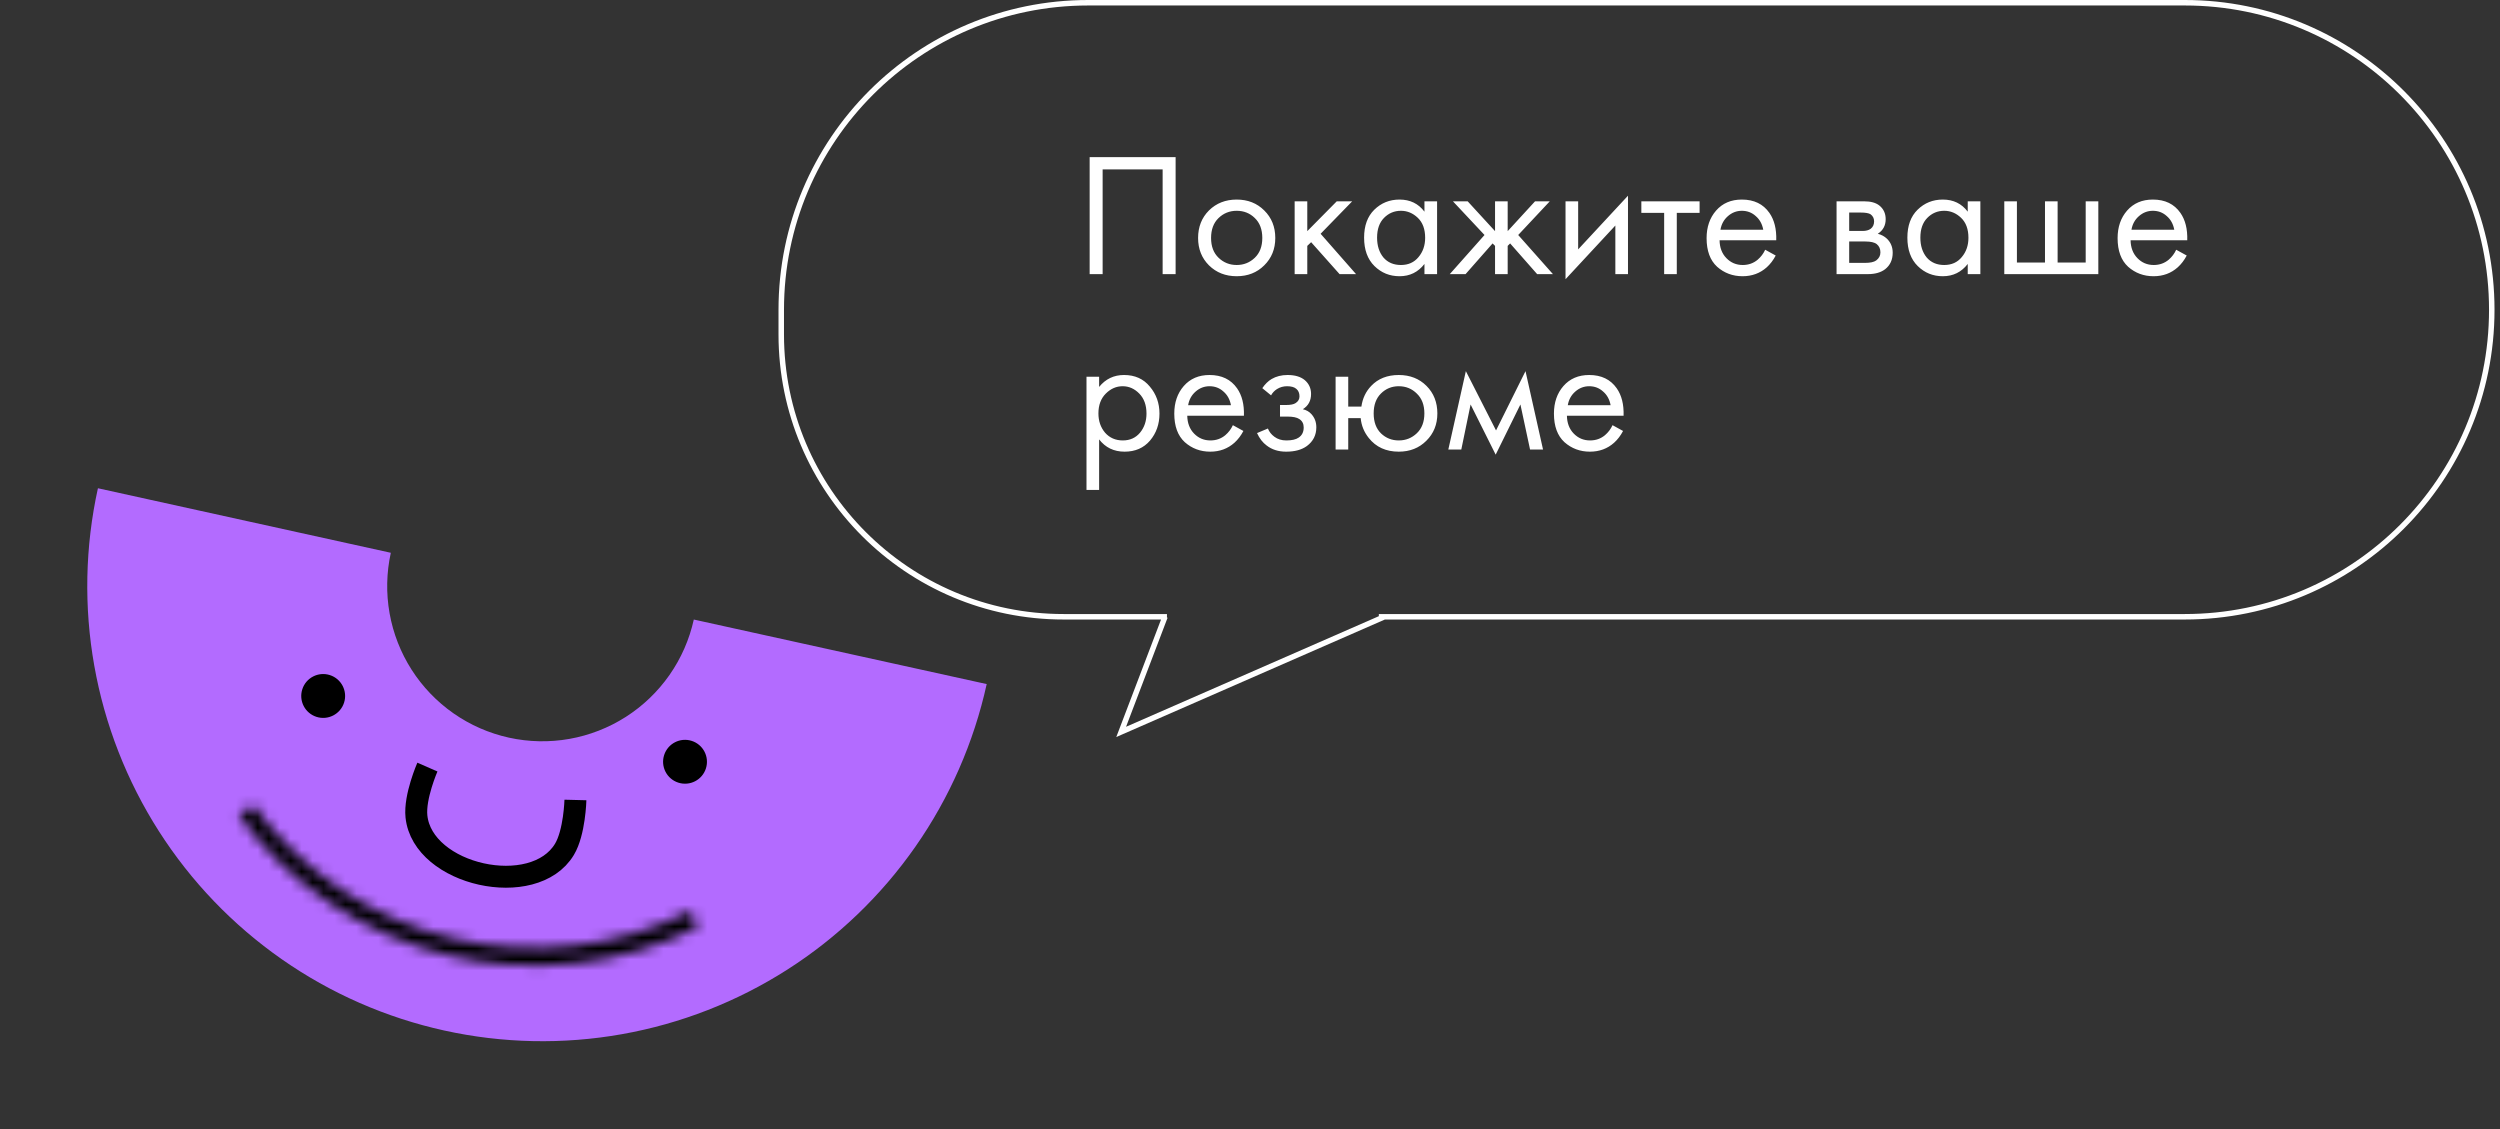 <?xml version="1.0" encoding="UTF-8"?> <svg xmlns="http://www.w3.org/2000/svg" width="228" height="103" viewBox="0 0 228 103" fill="none"><rect x="0" y="0" width="228" height="103" fill="#333333" stroke="none"/> <path d="M99.376 14.328H107.216V25H106.032V15.448H100.56V25H99.376V14.328ZM115.298 24.2C114.636 24.861 113.799 25.192 112.786 25.192C111.772 25.192 110.93 24.861 110.258 24.2C109.596 23.539 109.266 22.707 109.266 21.704C109.266 20.691 109.596 19.853 110.258 19.192C110.93 18.531 111.772 18.2 112.786 18.2C113.799 18.2 114.636 18.531 115.298 19.192C115.97 19.853 116.306 20.691 116.306 21.704C116.306 22.707 115.97 23.539 115.298 24.2ZM114.434 19.88C113.986 19.443 113.436 19.224 112.786 19.224C112.135 19.224 111.58 19.448 111.122 19.896C110.674 20.333 110.45 20.936 110.45 21.704C110.45 22.472 110.679 23.075 111.138 23.512C111.596 23.949 112.146 24.168 112.786 24.168C113.426 24.168 113.975 23.949 114.434 23.512C114.892 23.075 115.122 22.472 115.122 21.704C115.122 20.925 114.892 20.317 114.434 19.88ZM118.072 18.36H119.224V21.08L121.912 18.36H123.32L120.44 21.32L123.672 25H122.168L119.576 22.088L119.224 22.424V25H118.072V18.36ZM129.91 19.304V18.36H131.062V25H129.91V24.072C129.334 24.819 128.577 25.192 127.638 25.192C126.742 25.192 125.98 24.883 125.35 24.264C124.721 23.645 124.406 22.781 124.406 21.672C124.406 20.584 124.716 19.736 125.334 19.128C125.964 18.509 126.732 18.2 127.638 18.2C128.598 18.2 129.356 18.568 129.91 19.304ZM127.766 19.224C127.158 19.224 126.641 19.443 126.214 19.88C125.798 20.307 125.59 20.904 125.59 21.672C125.59 22.408 125.782 23.011 126.166 23.48C126.561 23.939 127.094 24.168 127.766 24.168C128.438 24.168 128.972 23.928 129.366 23.448C129.772 22.968 129.974 22.381 129.974 21.688C129.974 20.899 129.75 20.291 129.302 19.864C128.854 19.437 128.342 19.224 127.766 19.224ZM136.348 18.36H137.5V21.08L139.996 18.36H141.34L138.46 21.432L141.628 25H140.188L137.724 22.2L137.5 22.424V25H136.348V22.424L136.124 22.2L133.66 25H132.22L135.388 21.432L132.508 18.36H133.852L136.348 21.08V18.36ZM142.776 18.36H143.928V22.744L148.472 17.848V25H147.32V20.568L142.776 25.464V18.36ZM155.003 19.416H152.923V25H151.771V19.416H149.691V18.36H155.003V19.416ZM160.985 22.776L161.945 23.304C161.721 23.731 161.449 24.088 161.129 24.376C160.521 24.92 159.785 25.192 158.921 25.192C158.025 25.192 157.251 24.904 156.601 24.328C155.961 23.741 155.641 22.872 155.641 21.72C155.641 20.707 155.929 19.869 156.505 19.208C157.091 18.536 157.875 18.2 158.857 18.2C159.966 18.2 160.803 18.605 161.369 19.416C161.817 20.056 162.025 20.888 161.993 21.912H156.825C156.835 22.584 157.043 23.128 157.449 23.544C157.854 23.96 158.35 24.168 158.937 24.168C159.459 24.168 159.913 24.008 160.297 23.688C160.595 23.432 160.825 23.128 160.985 22.776ZM156.905 20.952H160.809C160.713 20.429 160.483 20.013 160.121 19.704C159.769 19.384 159.347 19.224 158.857 19.224C158.377 19.224 157.95 19.389 157.577 19.72C157.214 20.04 156.99 20.451 156.905 20.952ZM167.494 18.36H170.006C170.614 18.36 171.078 18.488 171.398 18.744C171.782 19.053 171.974 19.469 171.974 19.992C171.974 20.568 171.734 21.011 171.254 21.32C171.585 21.405 171.862 21.555 172.086 21.768C172.438 22.109 172.614 22.536 172.614 23.048C172.614 23.688 172.385 24.189 171.926 24.552C171.532 24.851 171.009 25 170.358 25H167.494V18.36ZM168.646 21.064H169.862C170.172 21.064 170.417 21 170.598 20.872C170.812 20.712 170.918 20.483 170.918 20.184C170.918 19.917 170.812 19.704 170.598 19.544C170.438 19.437 170.129 19.384 169.67 19.384H168.646V21.064ZM168.646 23.976H170.07C170.561 23.976 170.908 23.901 171.11 23.752C171.366 23.56 171.494 23.315 171.494 23.016C171.494 22.696 171.382 22.445 171.158 22.264C170.956 22.104 170.609 22.024 170.118 22.024H168.646V23.976ZM179.457 19.304V18.36H180.609V25H179.457V24.072C178.881 24.819 178.124 25.192 177.185 25.192C176.289 25.192 175.527 24.883 174.897 24.264C174.268 23.645 173.953 22.781 173.953 21.672C173.953 20.584 174.263 19.736 174.881 19.128C175.511 18.509 176.279 18.2 177.185 18.2C178.145 18.2 178.903 18.568 179.457 19.304ZM177.313 19.224C176.705 19.224 176.188 19.443 175.761 19.88C175.345 20.307 175.137 20.904 175.137 21.672C175.137 22.408 175.329 23.011 175.713 23.48C176.108 23.939 176.641 24.168 177.313 24.168C177.985 24.168 178.519 23.928 178.913 23.448C179.319 22.968 179.521 22.381 179.521 21.688C179.521 20.899 179.297 20.291 178.849 19.864C178.401 19.437 177.889 19.224 177.313 19.224ZM182.791 25V18.36H183.943V23.944H186.503V18.36H187.655V23.944H190.215V18.36H191.367V25H182.791ZM198.469 22.776L199.429 23.304C199.205 23.731 198.933 24.088 198.613 24.376C198.005 24.92 197.269 25.192 196.405 25.192C195.509 25.192 194.736 24.904 194.085 24.328C193.445 23.741 193.125 22.872 193.125 21.72C193.125 20.707 193.413 19.869 193.989 19.208C194.576 18.536 195.36 18.2 196.341 18.2C197.45 18.2 198.288 18.605 198.853 19.416C199.301 20.056 199.509 20.888 199.477 21.912H194.309C194.32 22.584 194.528 23.128 194.933 23.544C195.338 23.96 195.834 24.168 196.421 24.168C196.944 24.168 197.397 24.008 197.781 23.688C198.08 23.432 198.309 23.128 198.469 22.776ZM194.389 20.952H198.293C198.197 20.429 197.968 20.013 197.605 19.704C197.253 19.384 196.832 19.224 196.341 19.224C195.861 19.224 195.434 19.389 195.061 19.72C194.698 20.04 194.474 20.451 194.389 20.952ZM100.24 40.072V44.68H99.088V34.36H100.24V35.288C100.827 34.563 101.584 34.2 102.512 34.2C103.504 34.2 104.288 34.552 104.864 35.256C105.451 35.949 105.744 36.771 105.744 37.72C105.744 38.68 105.456 39.501 104.88 40.184C104.304 40.856 103.531 41.192 102.56 41.192C101.589 41.192 100.816 40.819 100.24 40.072ZM102.4 40.168C103.051 40.168 103.573 39.933 103.968 39.464C104.363 38.984 104.56 38.403 104.56 37.72C104.56 36.952 104.341 36.344 103.904 35.896C103.467 35.448 102.96 35.224 102.384 35.224C101.808 35.224 101.296 35.448 100.848 35.896C100.4 36.344 100.176 36.947 100.176 37.704C100.176 38.397 100.379 38.984 100.784 39.464C101.2 39.933 101.739 40.168 102.4 40.168ZM112.438 38.776L113.398 39.304C113.174 39.731 112.902 40.088 112.582 40.376C111.974 40.92 111.238 41.192 110.374 41.192C109.478 41.192 108.705 40.904 108.054 40.328C107.414 39.741 107.094 38.872 107.094 37.72C107.094 36.707 107.382 35.869 107.958 35.208C108.545 34.536 109.329 34.2 110.31 34.2C111.419 34.2 112.257 34.605 112.822 35.416C113.27 36.056 113.478 36.888 113.446 37.912H108.278C108.289 38.584 108.497 39.128 108.902 39.544C109.307 39.96 109.803 40.168 110.39 40.168C110.913 40.168 111.366 40.008 111.75 39.688C112.049 39.432 112.278 39.128 112.438 38.776ZM108.358 36.952H112.262C112.166 36.429 111.937 36.013 111.574 35.704C111.222 35.384 110.801 35.224 110.31 35.224C109.83 35.224 109.403 35.389 109.03 35.72C108.667 36.04 108.443 36.451 108.358 36.952ZM115.921 36.056L115.121 35.4C115.377 35.027 115.659 34.749 115.969 34.568C116.385 34.323 116.87 34.2 117.425 34.2C118.097 34.2 118.619 34.355 118.993 34.664C119.377 34.995 119.569 35.416 119.569 35.928C119.569 36.547 119.318 37.011 118.817 37.32C119.137 37.395 119.393 37.539 119.585 37.752C119.894 38.083 120.049 38.488 120.049 38.968C120.049 39.683 119.761 40.253 119.185 40.68C118.715 41.021 118.086 41.192 117.297 41.192C116.593 41.192 116.001 41.005 115.521 40.632C115.158 40.365 114.865 39.987 114.641 39.496L115.633 39.08C115.75 39.379 115.947 39.629 116.225 39.832C116.523 40.056 116.886 40.168 117.313 40.168C117.814 40.168 118.187 40.083 118.433 39.912C118.742 39.709 118.897 39.4 118.897 38.984C118.897 38.643 118.763 38.387 118.497 38.216C118.273 38.067 117.91 37.992 117.409 37.992H116.737V36.936H117.297C117.702 36.936 117.99 36.877 118.161 36.76C118.395 36.611 118.513 36.408 118.513 36.152C118.513 35.853 118.417 35.624 118.225 35.464C118.043 35.304 117.761 35.224 117.377 35.224C117.046 35.224 116.742 35.309 116.465 35.48C116.23 35.629 116.049 35.821 115.921 36.056ZM122.959 37.08H124.159C124.265 36.333 124.564 35.704 125.055 35.192C125.684 34.531 126.521 34.2 127.567 34.2C128.591 34.2 129.433 34.531 130.095 35.192C130.756 35.853 131.087 36.691 131.087 37.704C131.087 38.707 130.751 39.539 130.079 40.2C129.417 40.861 128.58 41.192 127.567 41.192C126.404 41.192 125.492 40.776 124.831 39.944C124.404 39.411 124.159 38.808 124.095 38.136H122.959V41H121.807V34.36H122.959V37.08ZM127.567 35.224C126.927 35.224 126.383 35.448 125.935 35.896C125.497 36.333 125.279 36.936 125.279 37.704C125.279 38.483 125.503 39.091 125.951 39.528C126.399 39.955 126.937 40.168 127.567 40.168C128.207 40.168 128.756 39.949 129.215 39.512C129.673 39.075 129.903 38.472 129.903 37.704C129.903 36.936 129.673 36.333 129.215 35.896C128.767 35.448 128.217 35.224 127.567 35.224ZM132.086 41L133.686 33.848L136.438 39.256L139.126 33.848L140.726 41H139.542L138.662 36.888L136.406 41.464L134.118 36.888L133.27 41H132.086ZM147.063 38.776L148.023 39.304C147.799 39.731 147.527 40.088 147.207 40.376C146.599 40.92 145.863 41.192 144.999 41.192C144.103 41.192 143.33 40.904 142.679 40.328C142.039 39.741 141.719 38.872 141.719 37.72C141.719 36.707 142.007 35.869 142.583 35.208C143.17 34.536 143.954 34.2 144.935 34.2C146.044 34.2 146.882 34.605 147.447 35.416C147.895 36.056 148.103 36.888 148.071 37.912H142.903C142.914 38.584 143.122 39.128 143.527 39.544C143.932 39.96 144.428 40.168 145.015 40.168C145.538 40.168 145.991 40.008 146.375 39.688C146.674 39.432 146.903 39.128 147.063 38.776ZM142.983 36.952H146.887C146.791 36.429 146.562 36.013 146.199 35.704C145.847 35.384 145.426 35.224 144.935 35.224C144.455 35.224 144.028 35.389 143.655 35.72C143.292 36.04 143.068 36.451 142.983 36.952Z" fill="white"></path> <path fill-rule="evenodd" clip-rule="evenodd" d="M99.25 0C83.648 0 71 12.648 71 28.25V30.5C71 44.859 82.641 56.5 97 56.5H103.438H105.887L102.016 66.661L101.804 67.218L102.35 66.979L126.302 56.5H129.188H135.625H148.5H174.25H199.25C214.852 56.5 227.5 43.852 227.5 28.25C227.5 12.648 214.852 0 199.25 0H99.25ZM125.75 56.196V56H129.188H135.625H148.5H174.25H199.25C214.576 56 227 43.576 227 28.25C227 12.924 214.576 0.5 199.25 0.5H99.25C83.924 0.5 71.5 12.924 71.5 28.25V30.5C71.5 44.583 82.917 56 97 56H103.438H106.426V56.317L106.484 56.339L106.426 56.489V56.5H106.422L102.696 66.282L125.75 56.196Z" fill="white"></path> <path d="M89.987 62.388C88.814 67.711 86.604 72.75 83.484 77.218C80.364 81.686 76.394 85.496 71.802 88.43C67.209 91.364 62.083 93.365 56.718 94.318C51.352 95.272 45.851 95.159 40.528 93.986C35.206 92.813 30.167 90.603 25.699 87.483C21.231 84.363 17.421 80.393 14.487 75.801C11.553 71.208 9.552 66.083 8.599 60.717C7.645 55.351 7.758 49.85 8.931 44.528L35.643 50.414C35.243 52.228 35.205 54.103 35.53 55.933C35.855 57.762 36.537 59.509 37.537 61.075C38.537 62.64 39.836 63.993 41.359 65.057C42.882 66.121 44.6 66.874 46.414 67.274C48.229 67.674 50.104 67.712 51.933 67.387C53.762 67.062 55.51 66.38 57.075 65.38C58.641 64.38 59.994 63.081 61.058 61.558C62.121 60.035 62.875 58.317 63.275 56.502L89.987 62.388Z" fill="#B36BFF"></path> <mask id="path-4-inside-1_628_247" fill="white"> <path d="M63.688 84.534C56.628 88.077 48.539 89 40.862 87.137C33.185 85.273 26.418 80.746 21.768 74.36L23.074 73.409C27.5 79.485 33.938 83.793 41.243 85.566C48.548 87.339 56.245 86.461 62.963 83.089L63.688 84.534Z"></path> </mask> <path d="M63.688 84.534C56.628 88.077 48.539 89 40.862 87.137C33.185 85.273 26.418 80.746 21.768 74.36L23.074 73.409C27.5 79.485 33.938 83.793 41.243 85.566C48.548 87.339 56.245 86.461 62.963 83.089L63.688 84.534Z" fill="black" stroke="black" stroke-width="8" stroke-linejoin="round" mask="url(#path-4-inside-1_628_247)"></path> <circle cx="29.474" cy="63.473" r="2" transform="rotate(17.765 29.474 63.473)" fill="black"></circle> <circle cx="62.474" cy="69.473" r="2" transform="rotate(17.765 62.474 69.473)" fill="black"></circle> <path d="M38.979 69.958C38.979 69.958 37.793 72.667 37.979 74.458C38.534 79.83 48.7 82.089 51.479 77.458C52.405 75.914 52.479 72.958 52.479 72.958" stroke="black" stroke-width="2"></path> </svg> 